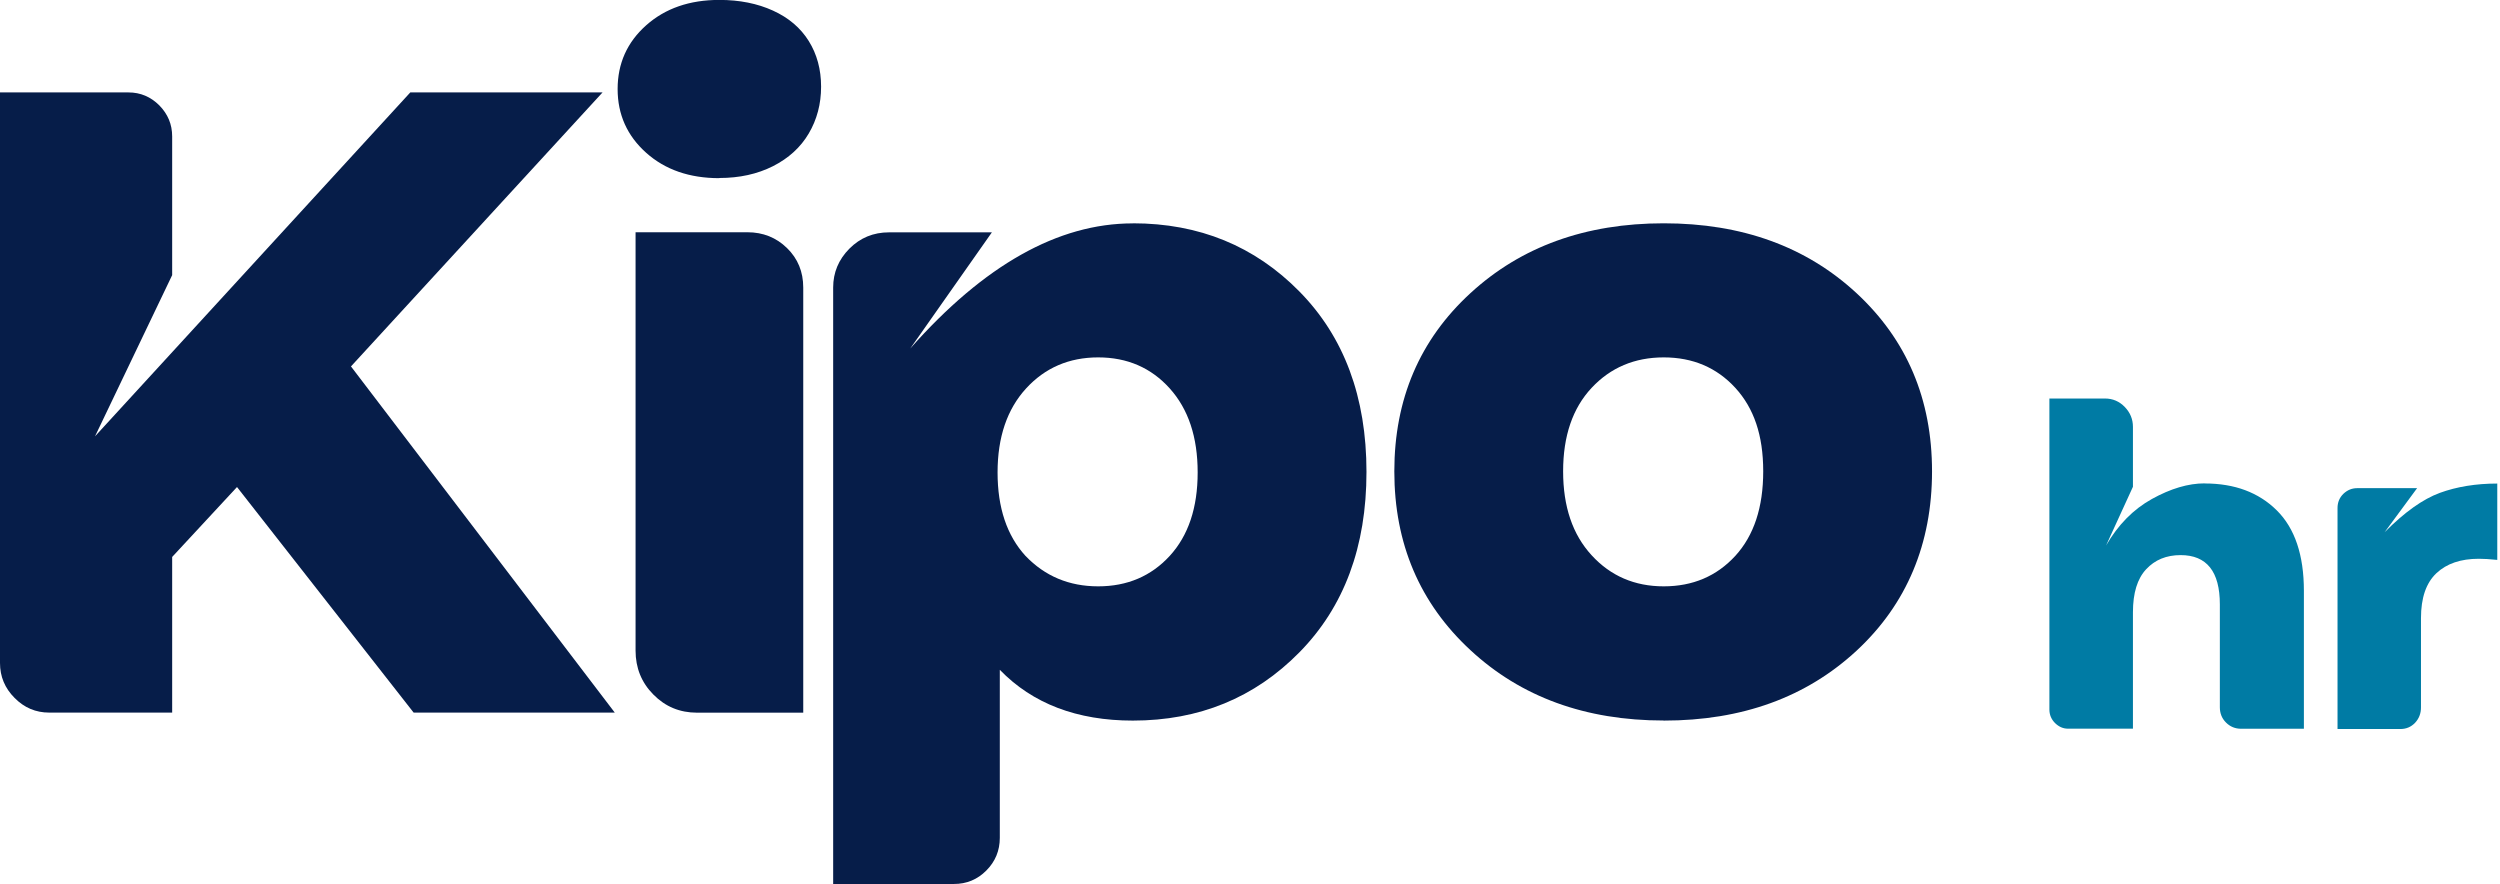 <svg xmlns="http://www.w3.org/2000/svg" width="181" height="64" viewBox="0 0 181 64" fill="none"><g clip-path="url(#clip0_3044_11412)"><path d="M29.948 51.592L17.159 35.261L12.465 40.323V51.592H3.564C2.59 51.592 1.754 51.239 1.055 50.528C0.35 49.823 0 48.979 0 47.997V6.692H9.307C10.168 6.692 10.911 7.007 11.535 7.63C12.153 8.26 12.465 9.003 12.465 9.878V19.919L6.878 31.591L29.705 6.692H43.624L25.41 26.529L44.51 51.592H29.942H29.948Z" fill="#061D49"></path><path d="M52.082 12.899C49.922 12.899 48.156 12.289 46.782 11.061C45.409 9.834 44.716 8.297 44.716 6.447C44.716 4.596 45.403 3.06 46.782 1.832C48.162 0.604 49.928 -0.006 52.082 -0.006C53.536 -0.006 54.834 0.252 55.964 0.768C57.1 1.284 57.961 2.021 58.554 2.971C59.147 3.922 59.447 5.024 59.447 6.277C59.447 7.529 59.147 8.656 58.554 9.664C57.961 10.671 57.094 11.458 55.964 12.031C54.828 12.604 53.536 12.887 52.082 12.887V12.899ZM46.015 47.103V16.815H54.11C55.246 16.815 56.201 17.199 56.981 17.961C57.762 18.723 58.155 19.673 58.155 20.819V51.598H50.465C49.223 51.598 48.168 51.163 47.307 50.288C46.445 49.42 46.015 48.356 46.015 47.103Z" fill="#061D49"></path><path d="M82.017 16.167C86.817 16.167 90.843 17.816 94.076 21.103C97.316 24.395 98.933 28.752 98.933 34.166C98.933 39.58 97.316 43.936 94.076 47.229C90.837 50.522 86.817 52.171 82.017 52.171C77.973 52.171 74.758 50.943 72.386 48.494V60.657C72.386 61.583 72.062 62.37 71.412 63.024C70.763 63.679 69.983 64 69.066 64H60.321V20.819C60.321 19.73 60.714 18.792 61.494 18.005C62.275 17.218 63.236 16.822 64.365 16.822H71.812L65.901 25.233C71.244 19.189 76.612 16.173 82.011 16.173L82.017 16.167ZM74.246 40.247C75.651 41.714 77.405 42.451 79.508 42.451C81.612 42.451 83.341 41.714 84.689 40.247C86.037 38.774 86.711 36.766 86.711 34.204C86.711 31.641 86.037 29.62 84.689 28.122C83.341 26.624 81.612 25.875 79.508 25.875C77.405 25.875 75.663 26.624 74.29 28.122C72.917 29.62 72.224 31.648 72.224 34.204C72.224 36.76 72.898 38.774 74.246 40.247Z" fill="#061D49"></path><path d="M120.454 52.165C114.787 52.165 110.118 50.465 106.454 47.065C102.784 43.666 100.949 39.353 100.949 34.128C100.949 28.903 102.784 24.603 106.454 21.229C110.124 17.854 114.793 16.167 120.454 16.167C126.116 16.167 130.772 17.854 134.417 21.229C138.056 24.603 139.879 28.903 139.879 34.128C139.879 39.353 138.056 43.735 134.417 47.109C130.772 50.484 126.122 52.171 120.454 52.171V52.165ZM120.454 42.451C122.558 42.451 124.287 41.714 125.635 40.247C126.983 38.774 127.657 36.734 127.657 34.122C127.657 31.509 126.983 29.551 125.635 28.078C124.287 26.611 122.558 25.875 120.454 25.875C118.351 25.875 116.609 26.611 115.236 28.078C113.863 29.545 113.17 31.559 113.17 34.122C113.17 36.684 113.857 38.705 115.236 40.203C116.609 41.702 118.351 42.451 120.454 42.451Z" fill="#061D49"></path><path d="M159.624 35.003C161.79 35.003 163.525 35.651 164.836 36.948C166.147 38.245 166.802 40.19 166.802 42.778V52.762H162.258C161.828 52.762 161.459 52.611 161.16 52.309C160.86 52.007 160.717 51.642 160.717 51.201V43.754C160.717 41.38 159.768 40.19 157.877 40.19C156.847 40.19 156.016 40.53 155.38 41.216C154.743 41.896 154.425 42.935 154.425 44.326V52.756H149.718C149.369 52.756 149.057 52.617 148.782 52.347C148.514 52.076 148.376 51.749 148.376 51.365V28.852H152.396C152.964 28.852 153.445 29.06 153.838 29.469C154.231 29.878 154.425 30.357 154.425 30.904V35.242L152.477 39.498C153.345 37.999 154.45 36.873 155.804 36.123C157.159 35.374 158.426 34.996 159.618 34.996L159.624 35.003Z" fill="#007BA4"></path><path d="M172.651 38.529C174.087 37.081 175.416 36.136 176.646 35.683C177.875 35.236 179.261 35.009 180.803 35.009V40.537C180.26 40.48 179.817 40.455 179.461 40.455C178.163 40.455 177.139 40.801 176.396 41.5C175.653 42.199 175.279 43.282 175.279 44.755V51.22C175.279 51.655 175.135 52.026 174.854 52.328C174.567 52.63 174.212 52.782 173.781 52.782H169.237V36.778C169.237 36.369 169.38 36.029 169.661 35.752C169.948 35.481 170.279 35.343 170.654 35.343H174.998L172.645 38.535L172.651 38.529Z" fill="#007BA4"></path></g><defs><clipPath id="clip0_3044_11412"><rect width="181" height="64" fill="white"></rect></clipPath></defs></svg>